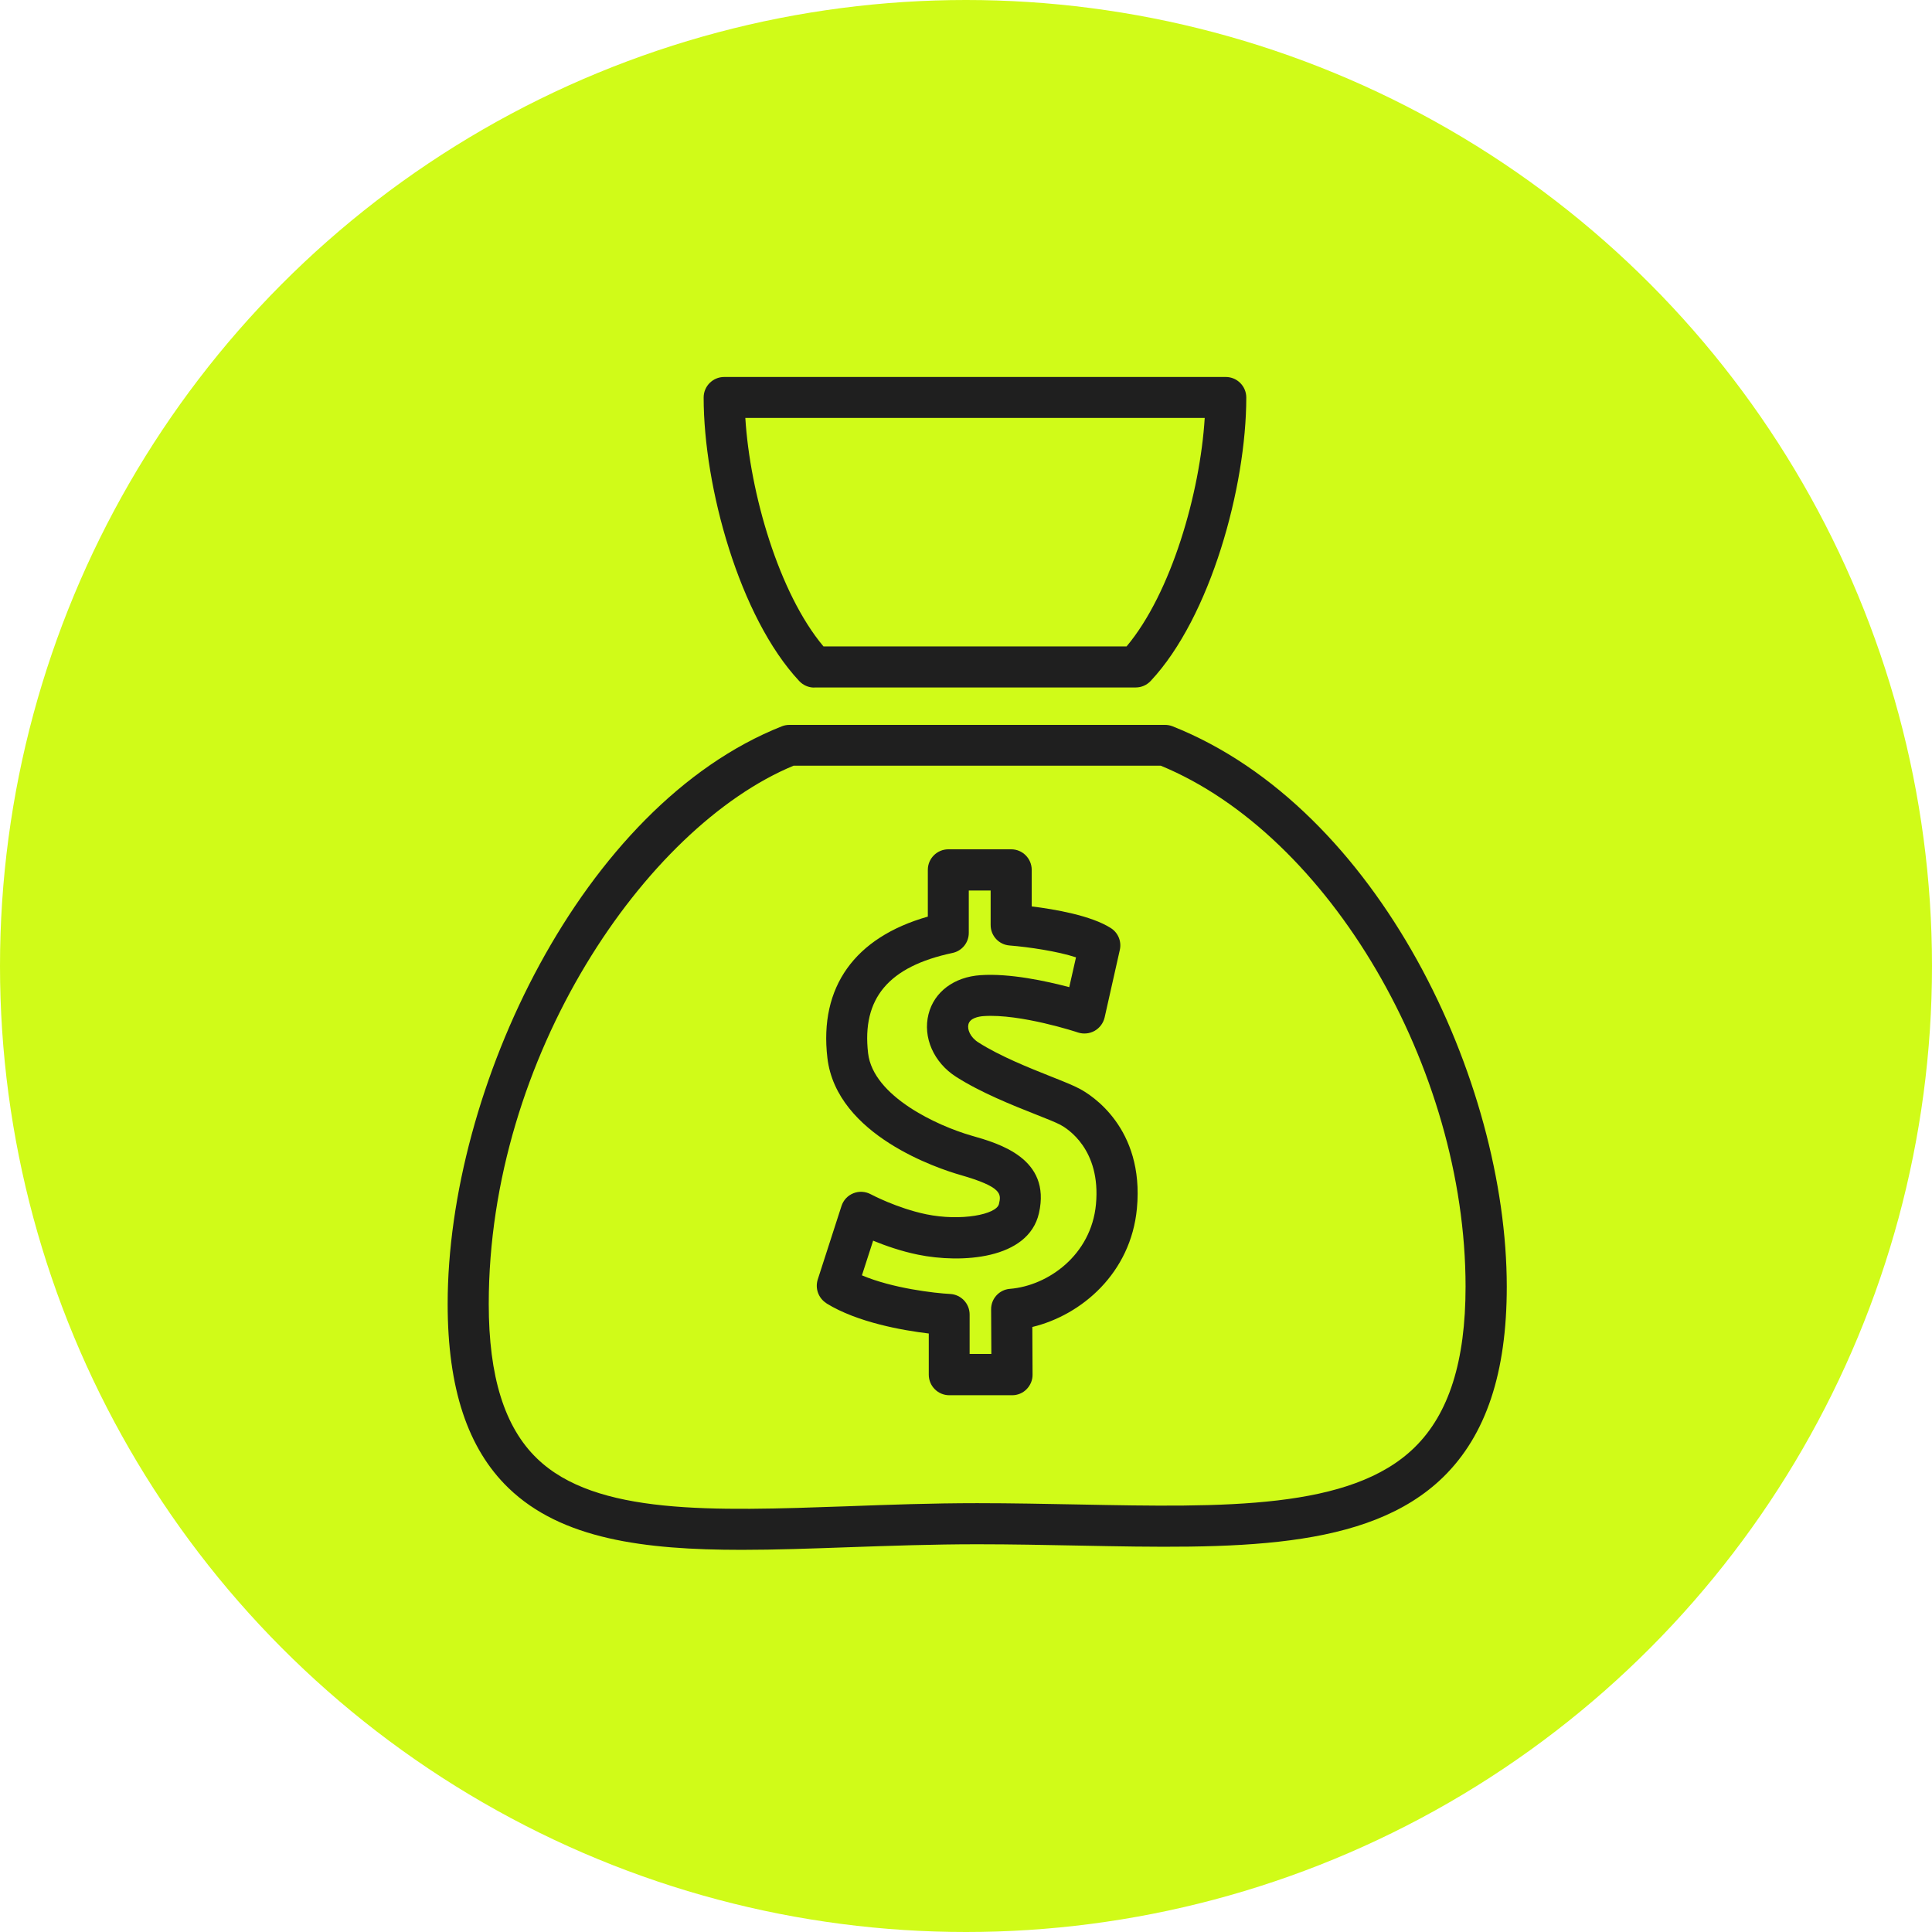 <?xml version="1.0" encoding="UTF-8"?> <svg xmlns="http://www.w3.org/2000/svg" width="82" height="82" viewBox="0 0 82 82" fill="none"> <circle cx="41" cy="41" r="41" fill="#D0FB18"></circle> <path d="M19 55.343C19 58.921 19.847 61.481 21.585 63.159C23.833 65.326 27.325 65.78 31.483 65.78C32.924 65.78 34.441 65.725 36.013 65.669C37.772 65.609 39.591 65.543 41.476 65.543C42.938 65.543 44.369 65.573 45.755 65.599C52.346 65.73 58.041 65.84 61.266 62.681C63.07 60.907 63.952 58.271 63.952 54.612C63.952 45.884 58.53 34.308 49.766 30.826C49.665 30.786 49.554 30.766 49.444 30.766H33.509C33.398 30.766 33.287 30.786 33.186 30.826C24.7 34.187 19 46.222 19 55.343ZM33.675 32.499H49.267C56.413 35.442 62.203 45.315 62.203 54.607C62.203 57.772 61.498 60.005 60.041 61.431C57.34 64.082 51.983 63.976 45.785 63.855C44.394 63.83 42.953 63.799 41.476 63.799C39.561 63.799 37.727 63.865 35.953 63.931C30.233 64.132 25.289 64.314 22.795 61.905C21.414 60.574 20.744 58.427 20.744 55.343C20.744 44.836 27.401 35.105 33.68 32.499H33.675Z" fill="#1F1F1F"></path> <path d="M34.557 29.178H48.204C48.446 29.178 48.673 29.078 48.839 28.901C51.379 26.19 52.896 20.651 52.896 16.872C52.896 16.393 52.508 16 52.024 16H30.737C30.258 16 29.865 16.388 29.865 16.872C29.865 20.657 31.382 26.19 33.922 28.906C34.088 29.082 34.315 29.183 34.557 29.183V29.178ZM51.132 17.739C50.935 20.929 49.711 25.177 47.816 27.435H34.95C33.055 25.177 31.831 20.929 31.634 17.739H51.132Z" fill="#1F1F1F"></path> <path d="M35.076 55.318C36.397 56.134 38.327 56.467 39.42 56.598V58.347C39.42 58.825 39.808 59.218 40.292 59.218H42.958C43.19 59.218 43.411 59.128 43.573 58.961C43.734 58.795 43.83 58.573 43.825 58.342L43.815 56.321C45.906 55.817 47.997 54.033 48.254 51.291C48.577 47.854 46.289 46.458 45.825 46.212C45.548 46.065 45.135 45.899 44.611 45.692C43.689 45.325 42.434 44.826 41.522 44.241C41.174 44.019 41.048 43.687 41.103 43.475C41.169 43.208 41.537 43.142 41.743 43.127C43.311 43.017 45.735 43.813 45.755 43.823C45.987 43.898 46.244 43.873 46.46 43.752C46.672 43.631 46.828 43.425 46.884 43.183L47.529 40.315C47.609 39.958 47.458 39.59 47.151 39.393C46.319 38.859 44.772 38.592 43.789 38.471V36.919C43.789 36.44 43.401 36.047 42.918 36.047H40.252C39.773 36.047 39.38 36.435 39.38 36.919V38.904C36.276 39.786 34.764 41.893 35.117 44.901C35.505 48.202 39.874 49.613 40.746 49.865C42.56 50.384 42.494 50.687 42.399 51.1C42.298 51.548 40.781 51.841 39.314 51.538C38.07 51.281 36.966 50.692 36.956 50.687C36.729 50.566 36.457 50.55 36.22 50.646C35.978 50.742 35.797 50.938 35.716 51.185L34.708 54.305C34.587 54.688 34.739 55.101 35.076 55.313V55.318ZM37.067 52.662C37.576 52.869 38.241 53.105 38.962 53.252C40.781 53.625 43.648 53.468 44.097 51.488C44.621 49.165 42.409 48.535 41.224 48.197C39.803 47.789 37.062 46.539 36.845 44.705C36.573 42.377 37.712 41.021 40.428 40.446C40.831 40.361 41.118 40.008 41.118 39.595V37.796H42.046V39.262C42.046 39.716 42.394 40.094 42.847 40.129C43.663 40.194 44.893 40.376 45.669 40.633L45.382 41.898C44.414 41.641 42.857 41.303 41.617 41.389C40.494 41.464 39.647 42.099 39.41 43.042C39.158 44.029 39.632 45.098 40.579 45.703C41.627 46.373 42.978 46.912 43.961 47.3C44.399 47.471 44.812 47.638 45.004 47.739C45.296 47.895 46.733 48.777 46.516 51.115C46.314 53.267 44.485 54.572 42.862 54.703C42.409 54.738 42.061 55.121 42.066 55.575L42.076 57.465H41.154V55.792C41.154 55.328 40.791 54.945 40.327 54.92C39.657 54.885 37.873 54.678 36.583 54.129L37.062 52.647L37.067 52.662Z" fill="#1F1F1F"></path> </svg> 